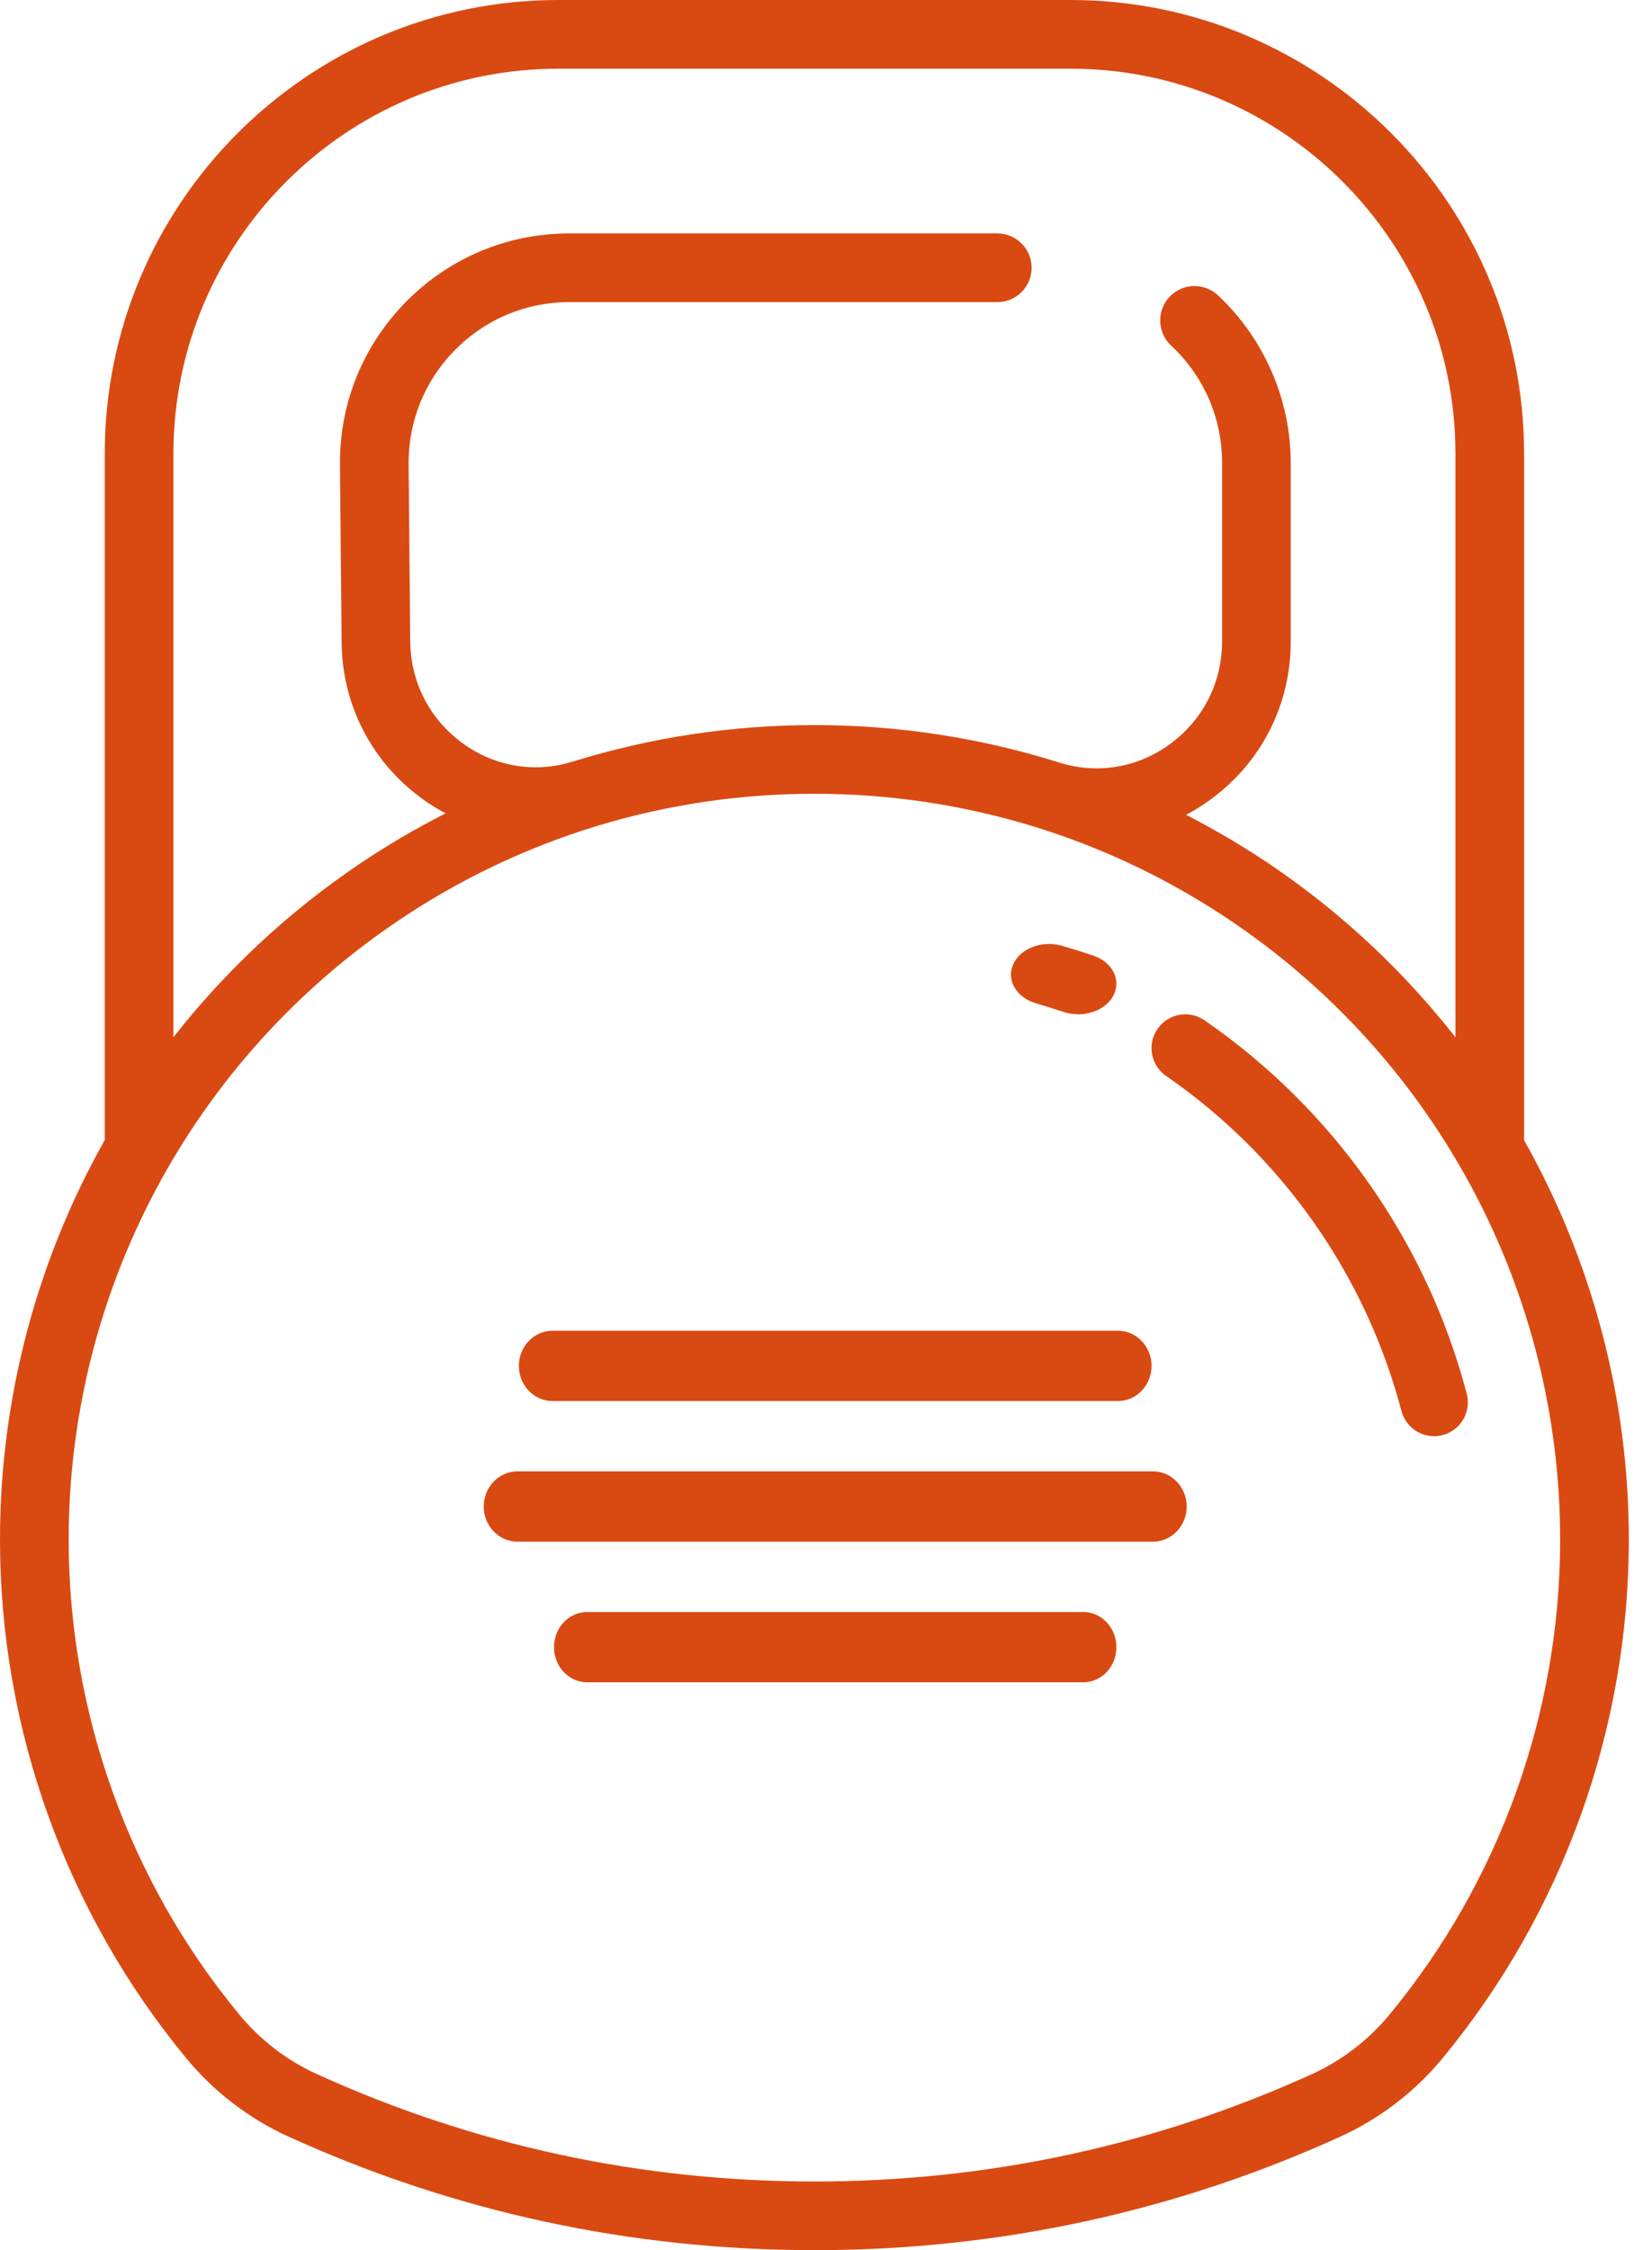 <?xml version="1.0" encoding="UTF-8"?> <svg xmlns="http://www.w3.org/2000/svg" width="47" height="64" viewBox="0 0 47 64" fill="none"><path d="M43.361 32.43V12.905C43.361 5.789 37.572 0 30.456 0H15.885C8.769 0 2.98 5.789 2.98 12.905V32.426C1.054 35.845 0 39.746 0 43.794C0 49.175 1.887 54.419 5.314 58.558C6.093 59.499 7.092 60.263 8.204 60.769C12.917 62.913 17.953 64 23.171 64C28.388 64 33.424 62.913 38.137 60.769C39.249 60.263 40.248 59.499 41.027 58.558C44.454 54.419 46.341 49.175 46.341 43.794C46.341 39.754 45.287 35.852 43.361 32.43ZM15.885 1.954H30.456C36.495 1.954 41.408 6.867 41.408 12.905V29.503C39.976 27.675 38.261 26.05 36.299 24.699C35.477 24.133 34.623 23.627 33.746 23.176C33.987 23.048 34.221 22.902 34.446 22.737C35.892 21.676 36.722 20.04 36.722 18.248V13.169C36.722 11.369 35.967 9.63 34.652 8.4C34.258 8.031 33.639 8.052 33.271 8.446C32.903 8.84 32.923 9.458 33.317 9.827C34.253 10.702 34.768 11.889 34.768 13.169V18.248C34.768 19.411 34.229 20.473 33.29 21.161C32.368 21.837 31.219 22.03 30.137 21.689C30.136 21.689 30.134 21.689 30.134 21.688C27.9 20.986 25.558 20.623 23.171 20.623C20.819 20.623 18.509 20.976 16.304 21.659C16.298 21.661 16.293 21.662 16.287 21.663C15.214 21.997 14.074 21.805 13.158 21.137C12.225 20.456 11.683 19.404 11.672 18.251L11.625 13.212C11.614 11.982 12.084 10.823 12.95 9.949C13.816 9.075 14.97 8.593 16.201 8.593H28.373C28.913 8.593 29.35 8.156 29.35 7.616C29.35 7.077 28.913 6.639 28.373 6.639H16.201C14.445 6.639 12.798 7.326 11.562 8.573C10.327 9.821 9.655 11.474 9.672 13.23L9.719 18.269C9.735 20.046 10.569 21.667 12.007 22.716C12.223 22.873 12.447 23.011 12.677 23.134C11.832 23.564 11.009 24.045 10.215 24.581C8.18 25.956 6.407 27.622 4.934 29.501V12.905H4.934C4.933 6.867 9.846 1.954 15.885 1.954ZM39.522 57.312C38.931 58.026 38.172 58.607 37.329 58.991C32.87 61.018 28.107 62.047 23.171 62.047C18.234 62.047 13.471 61.018 9.012 58.991C8.169 58.607 7.41 58.027 6.819 57.312C3.682 53.523 1.954 48.722 1.954 43.794C1.954 36.735 5.451 30.158 11.309 26.2C14.817 23.83 18.919 22.577 23.171 22.577C27.491 22.577 31.647 23.867 35.191 26.308C40.949 30.275 44.387 36.811 44.387 43.794C44.387 48.721 42.66 53.523 39.522 57.312Z" fill="#D94A12"></path><path d="M41.73 39.641C40.592 35.326 37.942 31.554 34.268 29.019C33.831 28.718 33.232 28.828 32.931 29.266C32.63 29.703 32.74 30.303 33.178 30.604C36.474 32.878 38.851 36.262 39.872 40.132C39.986 40.564 40.374 40.849 40.8 40.849C40.881 40.849 40.964 40.839 41.046 40.817C41.559 40.681 41.865 40.154 41.73 39.641Z" fill="#D94A12"></path><path d="M31.092 27.174C30.803 27.078 30.508 26.986 30.215 26.901C29.651 26.738 29.03 26.972 28.827 27.424C28.623 27.876 28.915 28.375 29.478 28.539C29.74 28.615 30.005 28.697 30.263 28.783C30.398 28.828 30.539 28.849 30.677 28.849C31.102 28.849 31.506 28.646 31.679 28.311C31.908 27.867 31.645 27.357 31.092 27.174Z" fill="#D94A12"></path><path d="M31.804 37.849H15.719C15.19 37.849 14.762 38.297 14.762 38.849C14.762 39.401 15.191 39.849 15.719 39.849H31.804C32.333 39.849 32.762 39.401 32.762 38.849C32.762 38.297 32.333 37.849 31.804 37.849Z" fill="#D94A12"></path><path d="M30.819 45.849H16.704C16.184 45.849 15.762 46.297 15.762 46.849C15.762 47.401 16.184 47.849 16.704 47.849H30.819C31.34 47.849 31.762 47.401 31.762 46.849C31.762 46.297 31.34 45.849 30.819 45.849Z" fill="#D94A12"></path><path d="M32.8 41.849H14.723C14.192 41.849 13.762 42.297 13.762 42.849C13.762 43.401 14.192 43.849 14.723 43.849H32.8C33.331 43.849 33.762 43.401 33.762 42.849C33.762 42.297 33.331 41.849 32.8 41.849Z" fill="#D94A12"></path></svg> 
